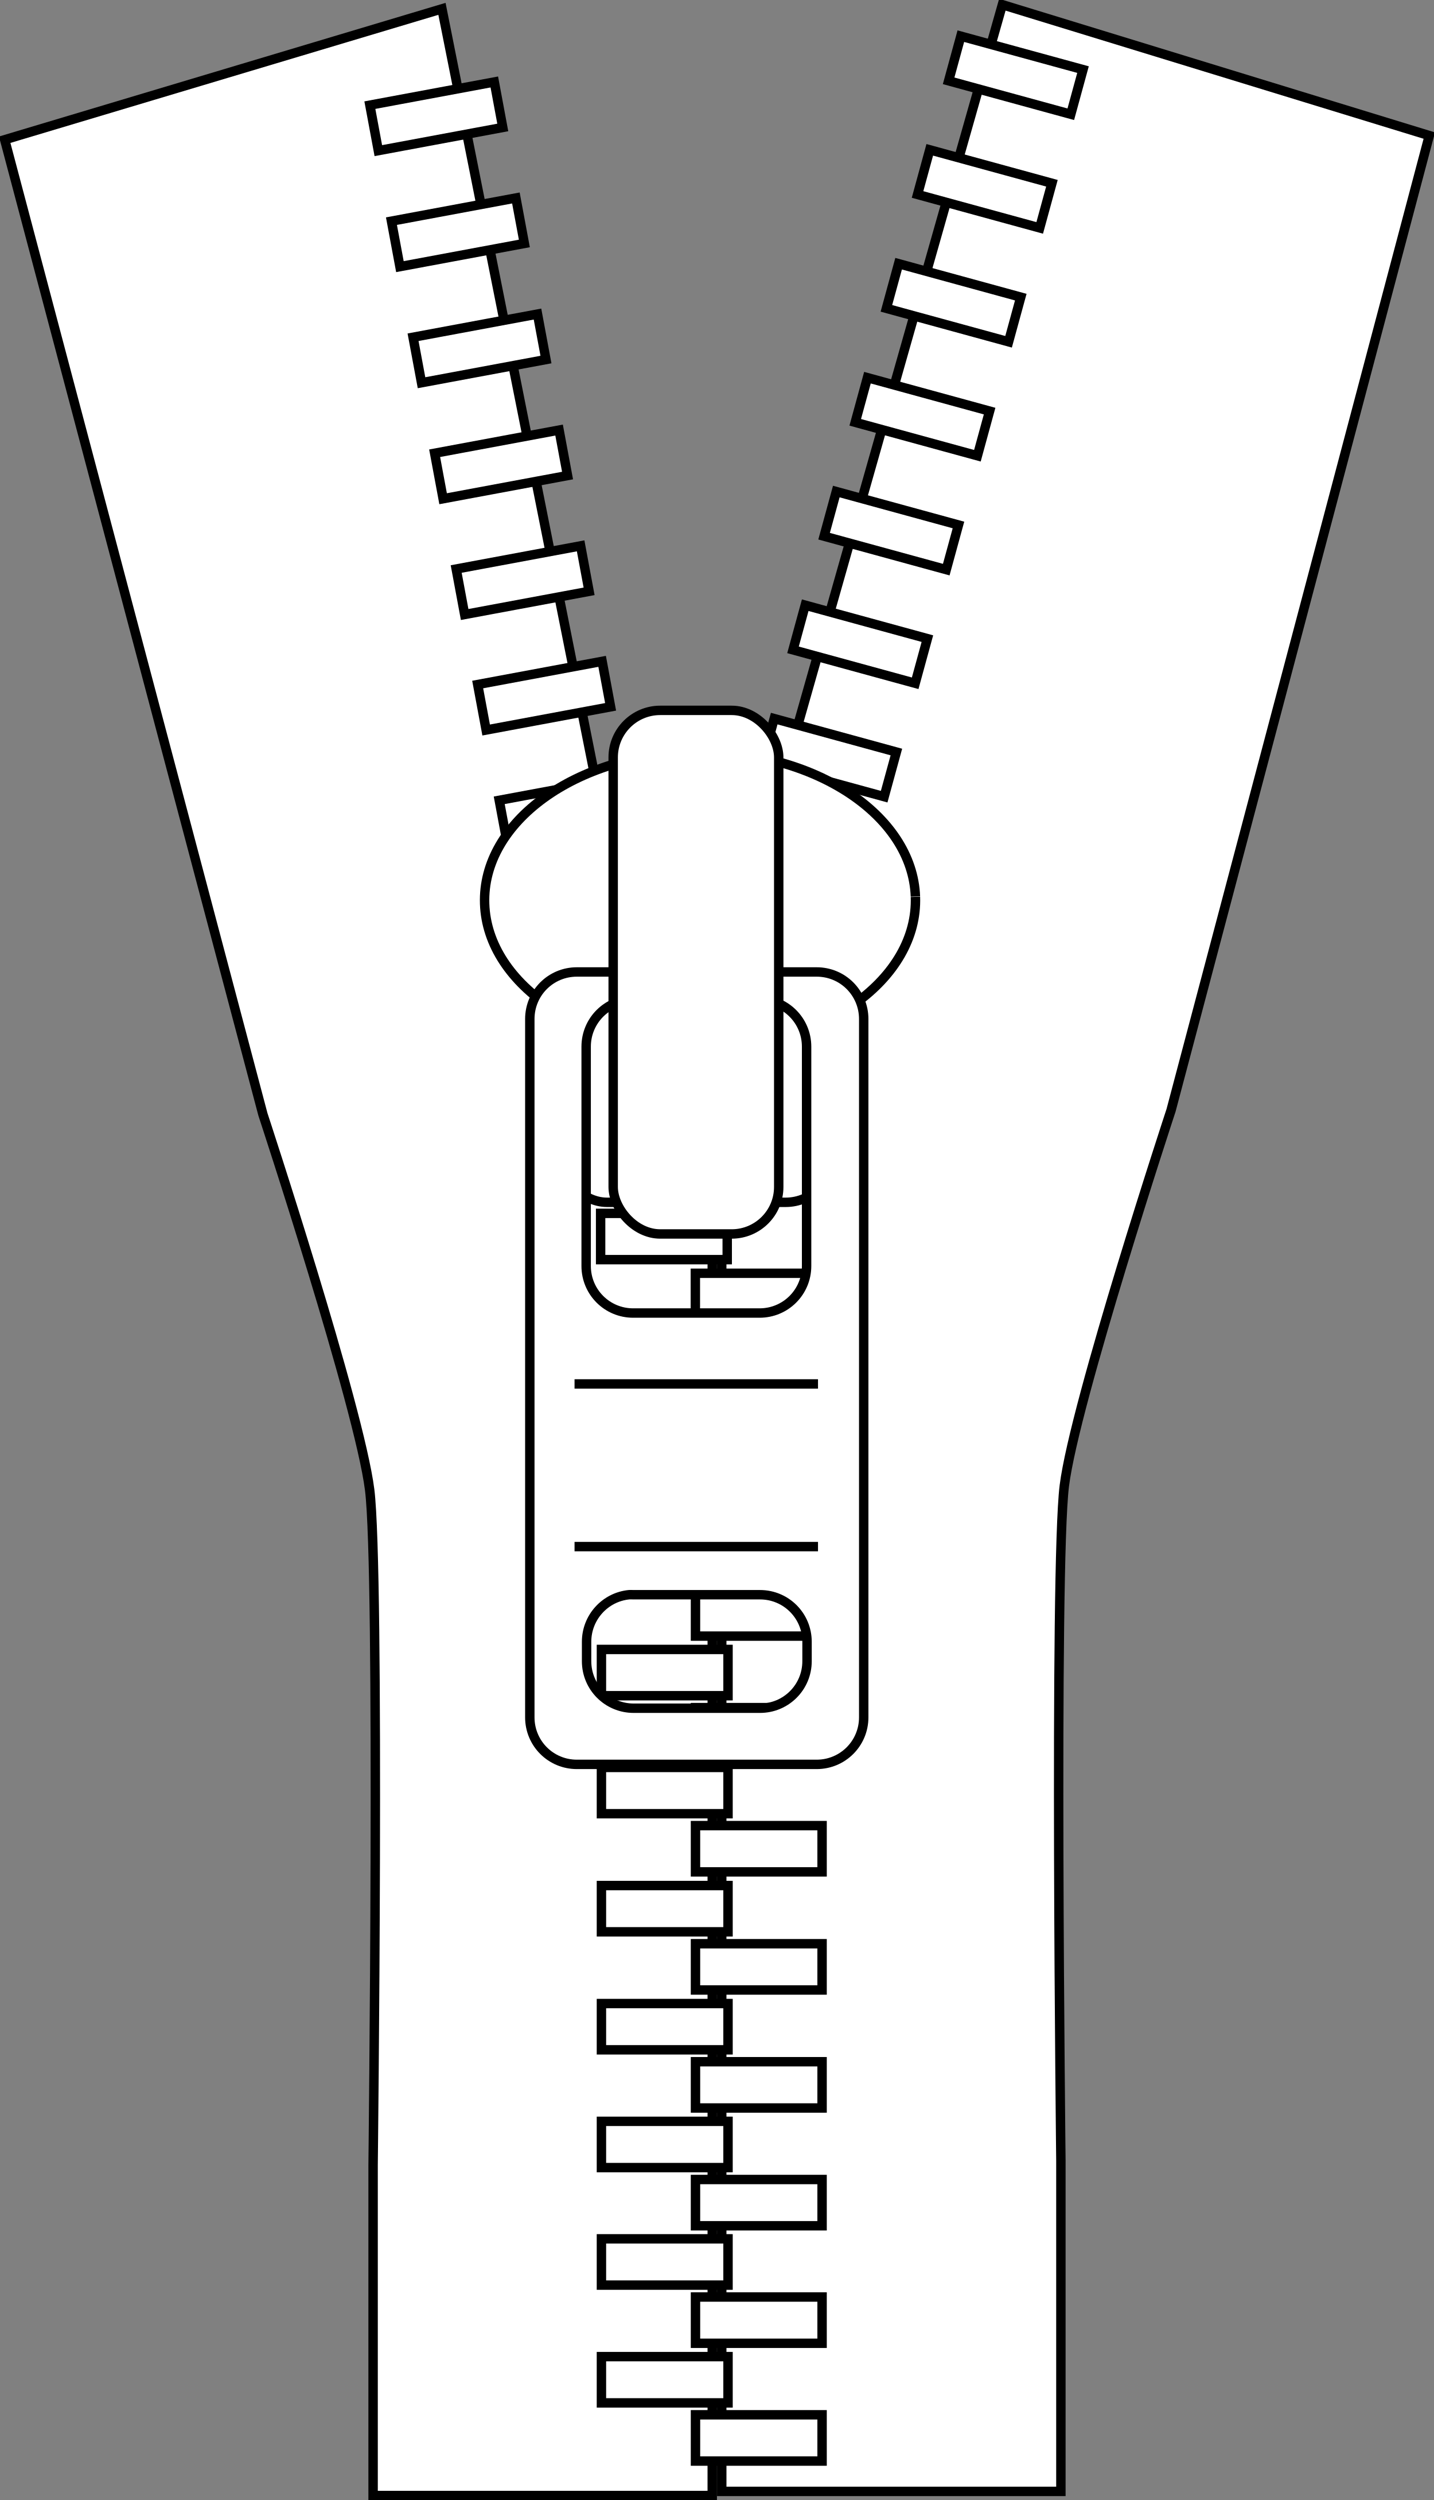 <?xml version="1.0"?><svg width="152.458" height="265.727" xmlns="http://www.w3.org/2000/svg" xmlns:xlink="http://www.w3.org/1999/xlink">
 <rect width="100%" height="100%" fill="#808080" stroke="none"/>
 <title>Zipper</title>
 <defs>
  <linearGradient id="linearGradient3658">
   <stop stop-color="#999999" id="stop3660" offset="0"/>
   <stop stop-color="#ffffff" id="stop3662" offset="1"/>
  </linearGradient>
  <linearGradient id="linearGradient3634">
   <stop stop-color="#808080" id="stop3636" offset="0"/>
   <stop stop-color="#ffffff" id="stop3638" offset="1"/>
  </linearGradient>
  <linearGradient gradientUnits="userSpaceOnUse" y2="230.184" x2="114.293" y1="230.184" x1="99.833" id="linearGradient3632" xlink:href="#linearGradient3634"/>
  <linearGradient y2="0.5" x2="1.037" y1="0.5" x1="-0.037" id="linearGradient3640" xlink:href="#linearGradient3634"/>
  <linearGradient y2="0.5" x2="1.037" y1="0.5" x1="-0.037" id="linearGradient3648" xlink:href="#linearGradient3634"/>
  <linearGradient gradientUnits="userSpaceOnUse" y2="230.26" x2="104.293" y1="230.26" x1="89.833" id="linearGradient3656" xlink:href="#linearGradient3634"/>
  <linearGradient y2="0.5" x2="1.004" y1="0.5" x1="-0.004" id="linearGradient3664" xlink:href="#linearGradient3658"/>
  <linearGradient y2="9.414" x2="1.037" y1="9.414" x1="-0.037" id="linearGradient3726" xlink:href="#linearGradient3634"/>
  <linearGradient y2="6.869" x2="1.037" y1="6.869" x1="-0.037" id="linearGradient3729" xlink:href="#linearGradient3634"/>
  <linearGradient y2="4.319" x2="1.037" y1="4.319" x1="-0.037" id="linearGradient3732" xlink:href="#linearGradient3634"/>
  <linearGradient y2="-8.414" x2="1.037" y1="-8.414" x1="-0.037" id="linearGradient3735" xlink:href="#linearGradient3634"/>
  <linearGradient y2="-5.869" x2="1.037" y1="-5.869" x1="-0.037" id="linearGradient3738" xlink:href="#linearGradient3634"/>
  <linearGradient y2="-3.329" x2="1.037" y1="-3.329" x1="-0.037" id="linearGradient3741" xlink:href="#linearGradient3634"/>
  <linearGradient y2="1.766" x2="1.037" y1="1.766" x1="-0.037" id="linearGradient3744" xlink:href="#linearGradient3634"/>
  <linearGradient y2="-0.784" x2="1.037" y1="-0.784" x1="-0.037" id="linearGradient3747" xlink:href="#linearGradient3634"/>
  <linearGradient gradientTransform="translate(0,-10)" y2="230.184" x2="114.293" y1="230.184" x1="99.833" gradientUnits="userSpaceOnUse" id="linearGradient3732-9" xlink:href="#linearGradient3634-5"/>
  <linearGradient id="linearGradient3634-5">
   <stop stop-color="#808080" id="stop3636-8" offset="0"/>
   <stop stop-color="#ffffff" id="stop3638-2" offset="1"/>
  </linearGradient>
  <linearGradient xlink:href="#linearGradient3634-5" id="linearGradient3766" x1="-0.037" y1="4.319" x2="1.037" y2="4.319"/>
  <linearGradient y2="8.142" x2="1.037" y1="8.142" x1="-0.037" id="linearGradient3802" xlink:href="#linearGradient3634"/>
  <linearGradient y2="5.591" x2="1.037" y1="5.591" x1="-0.037" id="linearGradient3805" xlink:href="#linearGradient3634"/>
  <linearGradient y2="-7.142" x2="1.037" y1="-7.142" x1="-0.037" id="linearGradient3808" xlink:href="#linearGradient3634"/>
  <linearGradient y2="-4.596" x2="1.037" y1="-4.596" x1="-0.037" id="linearGradient3811" xlink:href="#linearGradient3634"/>
  <linearGradient y2="-2.057" x2="1.037" y1="-2.057" x1="-0.037" id="linearGradient3814" xlink:href="#linearGradient3634"/>
  <linearGradient y2="3.039" x2="1.037" y1="3.039" x1="-0.037" id="linearGradient3817" xlink:href="#linearGradient3634"/>
  <linearGradient y2="0.489" x2="1.037" y1="0.489" x1="-0.037" id="linearGradient3820" xlink:href="#linearGradient3634"/>
  <linearGradient gradientTransform="translate(0,-10)" y2="230.26" x2="104.293" y1="230.26" x1="89.833" gradientUnits="userSpaceOnUse" id="linearGradient3802-0" xlink:href="#linearGradient3634-0"/>
  <linearGradient id="linearGradient3634-0">
   <stop stop-color="#808080" id="stop3636-89" offset="0"/>
   <stop stop-color="#ffffff" id="stop3638-21" offset="1"/>
  </linearGradient>
  <linearGradient xlink:href="#linearGradient3634-0" id="linearGradient3839" x1="-0.037" y1="8.142" x2="1.037" y2="8.142"/>
  <linearGradient y2="-0.784" x2="1.037" y1="-0.784" x1="-0.037" id="linearGradient3894" xlink:href="#linearGradient3634"/>
  <linearGradient y2="1.766" x2="1.037" y1="1.766" x1="-0.037" id="linearGradient3896" xlink:href="#linearGradient3634"/>
  <linearGradient y2="-3.329" x2="1.037" y1="-3.329" x1="-0.037" id="linearGradient3898" xlink:href="#linearGradient3634"/>
  <linearGradient y2="-5.869" x2="1.037" y1="-5.869" x1="-0.037" id="linearGradient3900" xlink:href="#linearGradient3634"/>
  <linearGradient y2="-8.414" x2="1.037" y1="-8.414" x1="-0.037" id="linearGradient3902" xlink:href="#linearGradient3634"/>
  <linearGradient y2="4.319" x2="1.037" y1="4.319" x1="-0.037" id="linearGradient3904" xlink:href="#linearGradient3634"/>
  <linearGradient y2="6.869" x2="1.037" y1="6.869" x1="-0.037" id="linearGradient3906" xlink:href="#linearGradient3634"/>
  <linearGradient y2="9.414" x2="1.037" y1="9.414" x1="-0.037" id="linearGradient3908" xlink:href="#linearGradient3634"/>
  <linearGradient y2="0.489" x2="1.037" y1="0.489" x1="-0.037" id="linearGradient3910" xlink:href="#linearGradient3634"/>
  <linearGradient y2="3.039" x2="1.037" y1="3.039" x1="-0.037" id="linearGradient3912" xlink:href="#linearGradient3634"/>
  <linearGradient y2="-2.057" x2="1.037" y1="-2.057" x1="-0.037" id="linearGradient3914" xlink:href="#linearGradient3634"/>
  <linearGradient y2="-4.596" x2="1.037" y1="-4.596" x1="-0.037" id="linearGradient3916" xlink:href="#linearGradient3634"/>
  <linearGradient y2="-7.142" x2="1.037" y1="-7.142" x1="-0.037" id="linearGradient3918" xlink:href="#linearGradient3634"/>
  <linearGradient y2="5.591" x2="1.037" y1="5.591" x1="-0.037" id="linearGradient3920" xlink:href="#linearGradient3634"/>
  <linearGradient y2="8.142" x2="1.037" y1="8.142" x1="-0.037" id="linearGradient3922" xlink:href="#linearGradient3634"/>
  <linearGradient y2="1.61" x2="0.988" y1="1.61" x1="-0.034" id="linearGradient3924" xlink:href="#linearGradient3658"/>
  <linearGradient y2="1.165" x2="1.321" y1="1.165" x1="-0.294" id="linearGradient3926" xlink:href="#linearGradient3658"/>
  <linearGradient y2="0.335" x2="1.169" y1="0.335" x1="-0.15" id="linearGradient3928" xlink:href="#linearGradient3658"/>
  <linearGradient y2="1.006" x2="1.855" y1="1.006" x1="-0.805" id="linearGradient3930" xlink:href="#linearGradient3658"/>
  <linearGradient y2="-Infinity" x2="1.42" y1="-Infinity" x1="-0.389" id="linearGradient3932" xlink:href="#linearGradient3658"/>
  <linearGradient y2="-Infinity" x2="1.42" y1="-Infinity" x1="-0.389" id="linearGradient3934" xlink:href="#linearGradient3658"/>
 </defs>
 <g>
  <title>Layer 1</title>
  <g externalResourcesRequired="false" display="inline" id="layer2">
   <g externalResourcesRequired="false" fill="#6b4d41" id="g3882">
    <path fill="#ffffff" stroke="#000000" stroke-width="1px" d="m66.389,98.309l-19.401,-97.369l-46.488,13.91l27.454,103.592c0,0 10.249,31.114 11.347,39.899c1.098,8.785 0.366,71.745 0.366,71.745l0,35.141l36.056,0l0,-140.928l-9.334,-25.989l0,-0z" id="path3666"/>
    <path fill="#ffffff" stroke="#000000" stroke-width="1px" d="m80.578,92.012l25.989,-91.512l45.39,13.91l-27.454,103.592c0,0 -10.249,31.114 -11.347,39.899c-1.098,8.785 -0.366,71.745 -0.366,71.745l0,35.141l-36.056,0l0,-140.928l3.843,-31.846l-0,0z" id="path3666-4"/>
   </g>
   <rect fill="#ffffff" fill-rule="evenodd" stroke="#000000" stroke-width="1px" y="128.958" x="63.856" height="4.918" width="13.459" id="rect2790-3"/>
   <rect fill="#ffffff" fill-rule="evenodd" stroke="#000000" stroke-width="1px" y="135.324" x="73.927" height="4.918" width="13.459" id="rect2805-1"/>
   <g id="g3874"/>
   <g id="g3860">
    <rect fill="#ffffff" fill-rule="evenodd" stroke="#000000" stroke-width="1px" id="rect1885" width="13.459" height="4.918" x="63.942" y="212.94"/>
    <rect fill="#ffffff" fill-rule="evenodd" stroke="#000000" stroke-width="1px" id="rect2772" width="13.459" height="4.918" x="63.942" y="200.399"/>
    <rect fill="#ffffff" fill-rule="evenodd" stroke="#000000" stroke-width="1px" id="rect2774" width="13.459" height="4.918" x="63.942" y="225.458"/>
    <rect fill="#ffffff" fill-rule="evenodd" stroke="#000000" stroke-width="1px" id="rect2778" width="13.459" height="4.918" x="63.942" y="237.947"/>
    <rect fill="#ffffff" fill-rule="evenodd" stroke="#000000" stroke-width="1px" id="rect2782" width="13.459" height="4.918" x="63.942" y="250.465"/>
    <rect fill="#ffffff" fill-rule="evenodd" stroke="#000000" stroke-width="1px" id="rect2788" width="13.459" height="4.918" x="63.942" y="187.846"/>
    <rect fill="#ffffff" fill-rule="evenodd" stroke="#000000" stroke-width="1px" id="rect2795" width="13.459" height="4.918" x="73.942" y="219.123"/>
    <rect fill="#ffffff" fill-rule="evenodd" stroke="#000000" stroke-width="1px" id="rect2797" width="13.459" height="4.918" x="73.942" y="206.582"/>
    <rect fill="#ffffff" fill-rule="evenodd" stroke="#000000" stroke-width="1px" id="rect2799" width="13.459" height="4.918" x="73.942" y="231.641"/>
    <rect fill="#ffffff" fill-rule="evenodd" stroke="#000000" stroke-width="1px" id="rect2801" width="13.459" height="4.918" x="73.942" y="244.13"/>
    <rect fill="#ffffff" fill-rule="evenodd" stroke="#000000" stroke-width="1px" id="rect2803" width="13.459" height="4.918" x="73.942" y="256.648"/>
    <rect fill="#ffffff" fill-rule="evenodd" stroke="#000000" stroke-width="1px" id="rect2805" width="13.459" height="4.918" x="73.942" y="194.029"/>
   </g>
   <rect fill="#ffffff" fill-rule="evenodd" stroke="#000000" stroke-width="1px" y="181.488" x="73.942" height="4.918" width="13.459" id="rect2807"/>
   <g id="g3878">
    <rect fill="#ffffff" fill-rule="evenodd" stroke="#000000" stroke-width="1px" y="175.305" x="63.942" height="4.918" width="13.459" id="rect2790"/>
    <rect fill="#ffffff" fill-rule="evenodd" stroke="#000000" stroke-width="1px" id="rect3714" width="13.459" height="4.918" x="73.942" y="168.97"/>
   </g>
   <g fill="url(#linearGradient3640)" display="inline" transform="matrix(0.965 0.264 -0.264 0.965 80.279 -195.168)" id="g3716">
    <rect fill="#ffffff" fill-rule="evenodd" stroke="#000000" stroke-width="1px" id="rect3718" width="13.459" height="4.918" x="73.58" y="236.254"/>
    <rect fill="#ffffff" fill-rule="evenodd" stroke="#000000" stroke-width="1px" id="rect3720" width="13.459" height="4.918" x="73.58" y="223.712"/>
    <rect fill="#ffffff" fill-rule="evenodd" stroke="#000000" stroke-width="1px" id="rect3722" width="13.459" height="4.918" x="73.58" y="248.771"/>
    <rect fill="#ffffff" fill-rule="evenodd" stroke="#000000" stroke-width="1px" id="rect3724" width="13.459" height="4.918" x="73.58" y="261.26"/>
    <rect fill="#ffffff" fill-rule="evenodd" stroke="#000000" stroke-width="1px" id="rect3726" width="13.459" height="4.918" x="73.58" y="273.778"/>
    <rect fill="#ffffff" fill-rule="evenodd" stroke="#000000" stroke-width="1px" id="rect3728" width="13.459" height="4.918" x="73.58" y="211.16"/>
    <rect fill="#ffffff" fill-rule="evenodd" stroke="#000000" stroke-width="1px" id="rect3730" width="13.459" height="4.918" x="73.58" y="198.618"/>
    <rect fill="#ffffff" fill-rule="evenodd" stroke="#000000" stroke-width="1px" id="rect3732" width="13.459" height="4.918" x="73.58" y="186.1"/>
   </g>
   <g fill="url(#linearGradient3648)" display="inline" transform="matrix(0.983 -0.183 0.183 0.983 -57.897 -154.366)" id="g3734">
    <rect fill="#ffffff" fill-rule="evenodd" stroke="#000000" stroke-width="1px" id="rect3736" width="13.459" height="4.918" x="65.287" y="218.194"/>
    <rect fill="#ffffff" fill-rule="evenodd" stroke="#000000" stroke-width="1px" id="rect3738" width="13.459" height="4.918" x="65.287" y="205.652"/>
    <rect fill="#ffffff" fill-rule="evenodd" stroke="#000000" stroke-width="1px" id="rect3740" width="13.459" height="4.918" x="65.287" y="230.712"/>
    <rect fill="#ffffff" fill-rule="evenodd" stroke="#000000" stroke-width="1px" id="rect3742" width="13.459" height="4.918" x="65.287" y="243.2"/>
    <rect fill="#ffffff" fill-rule="evenodd" stroke="#000000" stroke-width="1px" id="rect3744" width="13.459" height="4.918" x="65.287" y="255.718"/>
    <rect fill="#ffffff" fill-rule="evenodd" stroke="#000000" stroke-width="1px" id="rect3746" width="13.459" height="4.918" x="65.287" y="193.1"/>
    <rect fill="#ffffff" fill-rule="evenodd" stroke="#000000" stroke-width="1px" id="rect3748" width="13.459" height="4.918" x="65.287" y="180.558"/>
   </g>
   <g externalResourcesRequired="false" fill="url(#linearGradient3664)" id="g1877">
    <path fill="#ffffff" fill-rule="evenodd" stroke="#000000" stroke-width="1px" id="path2796" d="m97.325,95.315c0.299,8.718 -9.711,15.952 -22.358,16.158c-12.648,0.206 -23.143,-6.693 -23.442,-15.411c-0.299,-8.718 9.711,-15.952 22.358,-16.158c12.628,-0.206 23.115,6.673 23.441,15.377"/>
    <rect fill="#ffffff" fill-rule="evenodd" stroke="#000000" stroke-width="1px" id="rect2794" width="28.99" height="22.519" x="59.542" y="105.265" ry="5"/>
    <path fill="#ffffff" fill-rule="evenodd" stroke="#000000" stroke-width="1px" d="m61.328,103.302c-2.77,0 -5,2.23 -5,5l0,74.219c0,2.77 2.23,5 5,5l25.5,0c2.77,0 5,-2.23 5,-5l0,-74.219c0,-2.77 -2.23,-5 -5,-5l-25.5,0zm5.99,2.938l13.437,0c2.77,0 5,2.23 5,5l0,23.312c0,2.77 -2.23,5 -5,5l-13.437,0c-2.77,0 -5,-2.23 -5,-5l0,-23.312c0,-2.77 2.23,-5 5,-5zm-0.454,63.25c0.168,-0.017 0.327,0 0.5,0l13.438,0c2.77,0 5,2.23 5,5l0,2.062c0,2.77 -2.23,5 -5,5l-13.438,0c-2.77,0 -5,-2.23 -5,-5l0,-2.062c0,-2.597 1.973,-4.745 4.5,-5z" id="rect1876"/>
    <rect fill="#ffffff" fill-rule="evenodd" stroke="#000000" stroke-width="1px" id="rect2770" width="17.601" height="55.649" x="65.191" y="75.499" ry="5"/>
    <path fill="#ffffff" fill-rule="evenodd" stroke="#000000" stroke-width="1px" d="m61.084,164.375l25.883,0" id="path2774"/>
    <path fill="#ffffff" fill-rule="evenodd" stroke="#000000" stroke-width="1px" d="m61.084,147.087l25.883,0" id="path2801"/>
   </g>
  </g>
 </g>
</svg>